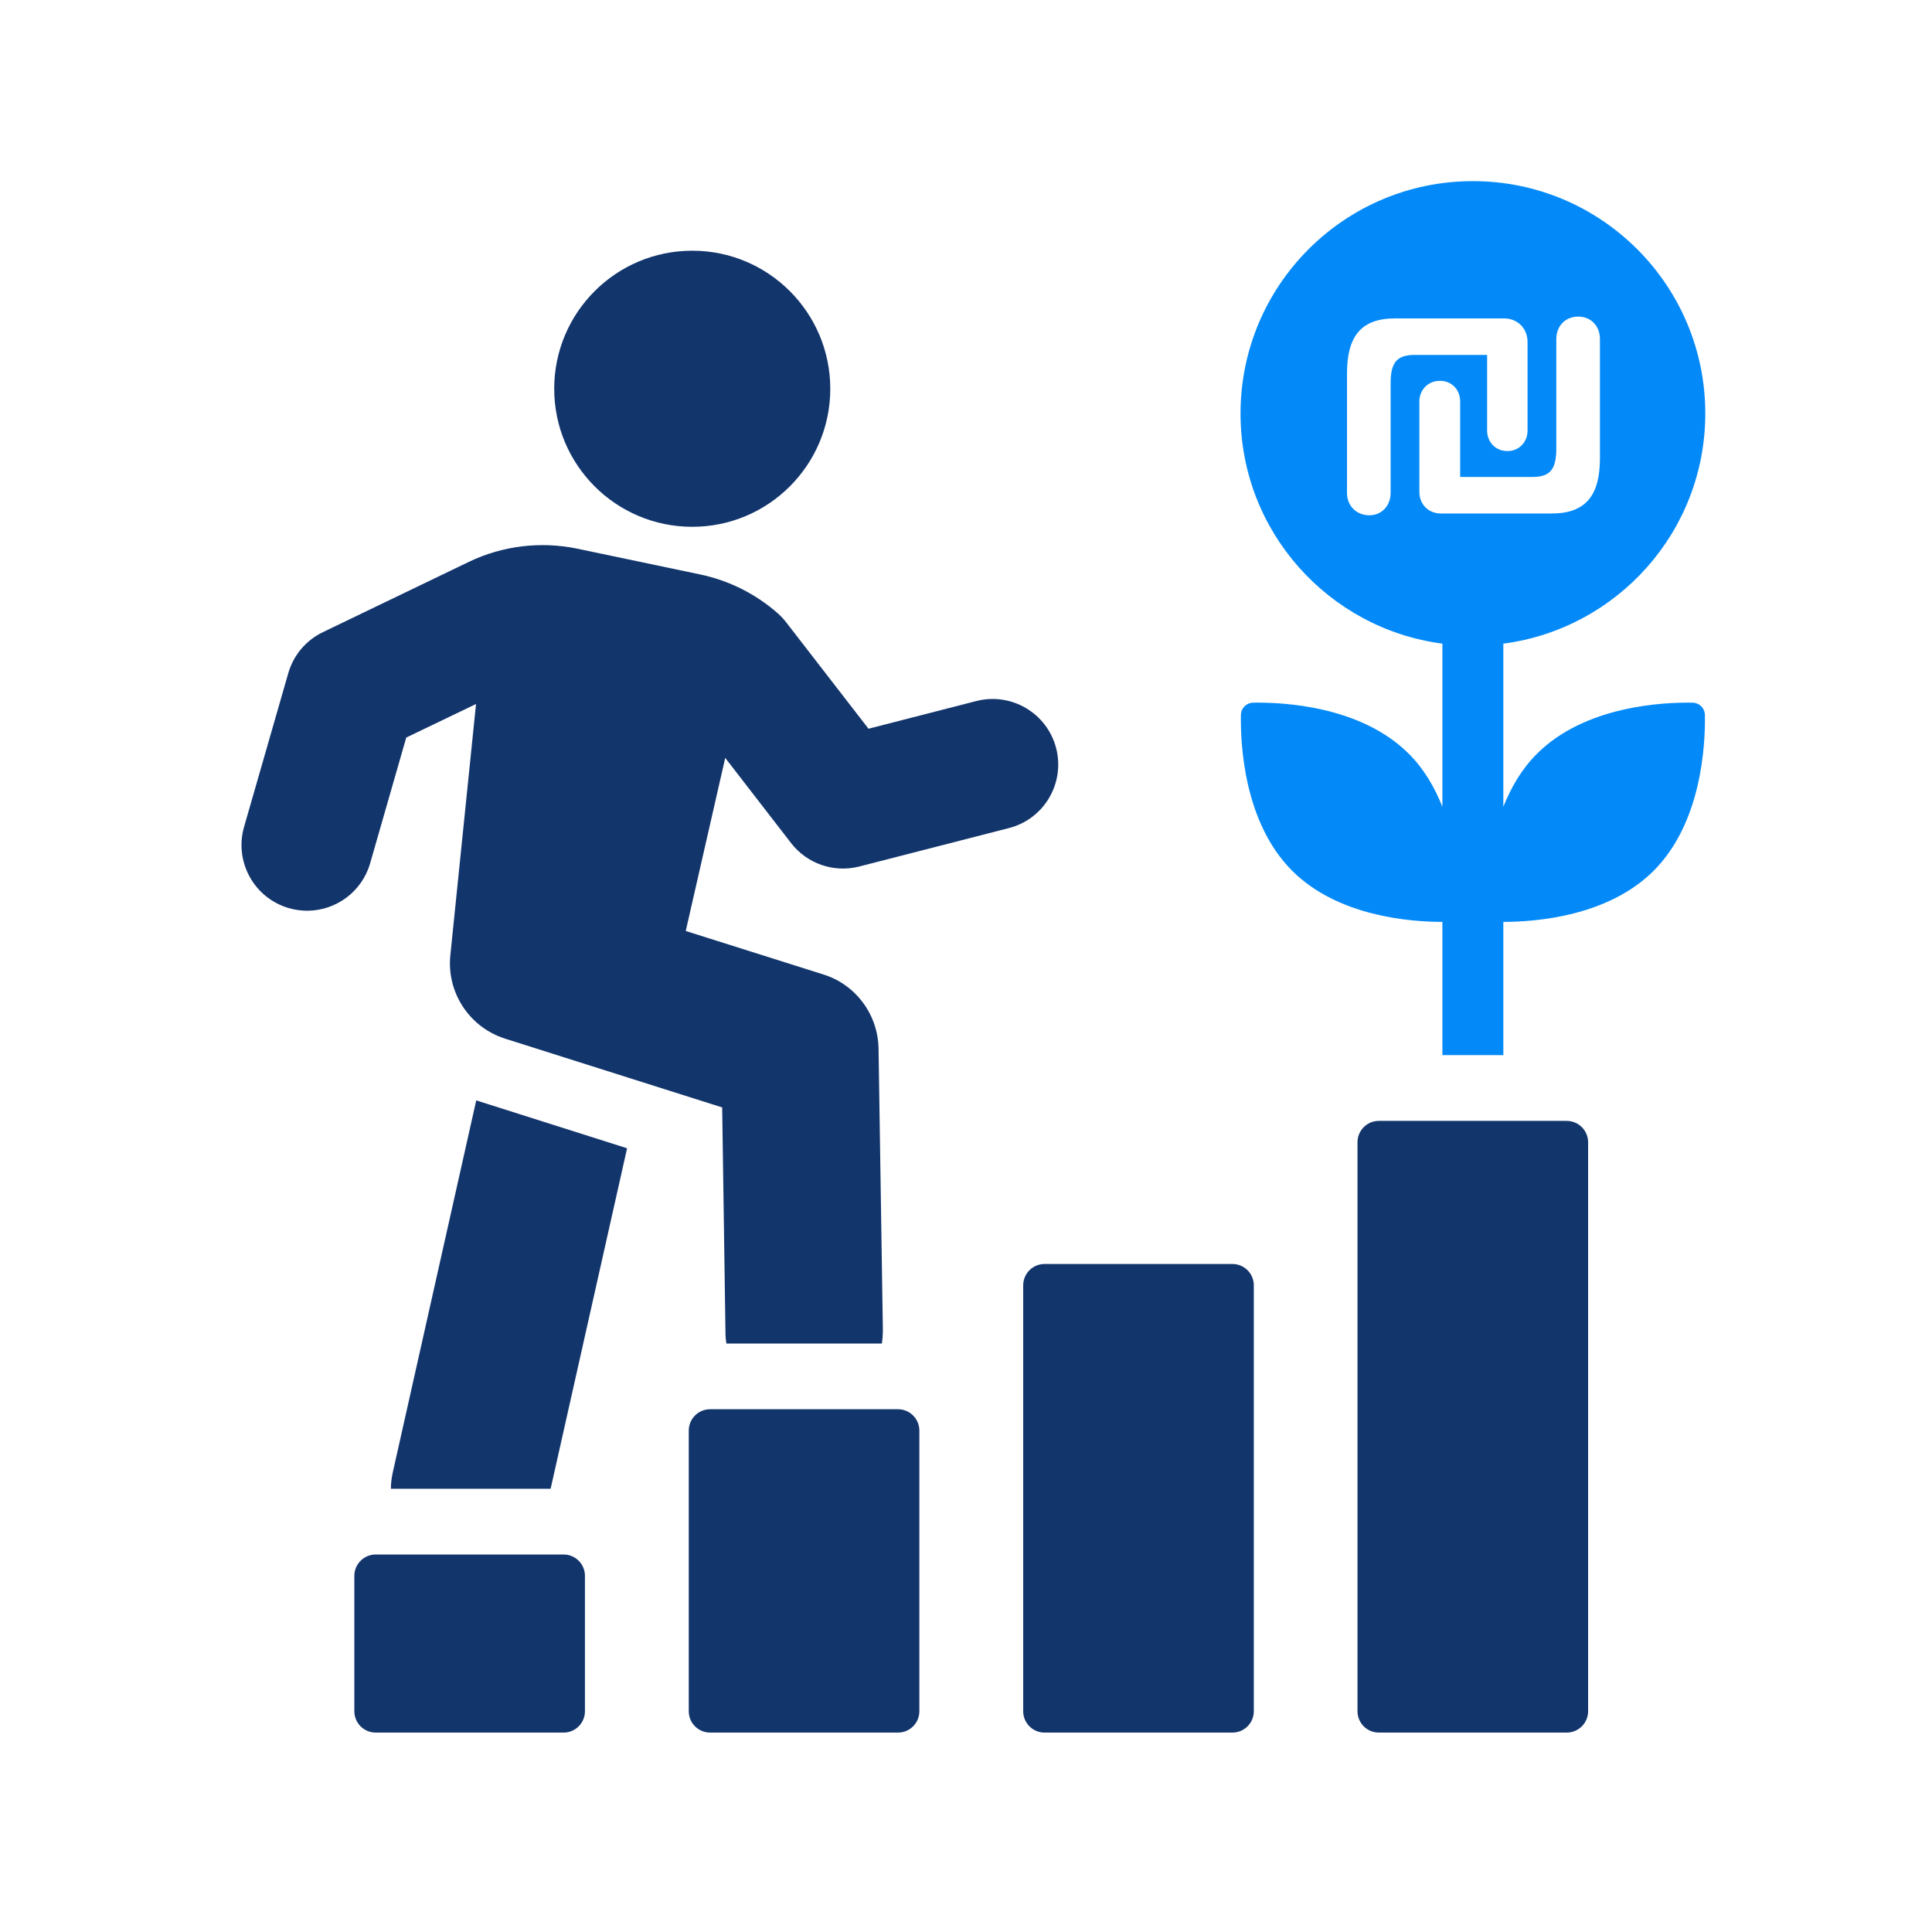 <svg width="64" height="64" viewBox="0 0 64 64" fill="none" xmlns="http://www.w3.org/2000/svg">
<path d="M15.776 36.452L13.014 48.764C12.972 48.949 12.949 49.133 12.949 49.318H18.24L20.773 38.038L15.776 36.452Z" fill="#12356C"/>
<path d="M34.987 24.787C34.688 23.626 33.504 22.924 32.341 23.223L28.77 24.14L26.042 20.614C25.956 20.504 25.863 20.403 25.758 20.312C25.032 19.673 24.15 19.231 23.201 19.031L19.126 18.176C17.919 17.924 16.644 18.077 15.533 18.612L10.696 20.941C10.137 21.21 9.722 21.703 9.55 22.299L8.084 27.395C7.755 28.549 8.42 29.752 9.573 30.084C9.775 30.141 9.975 30.169 10.175 30.169C11.119 30.169 11.988 29.548 12.262 28.595L13.457 24.433L15.769 23.321L14.917 31.655C14.797 32.883 15.548 34.023 16.72 34.403L23.923 36.685L24.032 44.126C24.032 44.256 24.041 44.386 24.064 44.506H29.214C29.235 44.354 29.246 44.202 29.246 44.05L29.103 34.729C29.082 33.611 28.354 32.622 27.289 32.285L22.716 30.84L24.024 25.106L26.206 27.929C26.738 28.615 27.626 28.919 28.465 28.704L33.422 27.431C34.585 27.133 35.284 25.95 34.987 24.787Z" fill="#12356C"/>
<path d="M18.67 51.495H12.445C12.055 51.495 11.738 51.812 11.738 52.202V56.687C11.738 57.078 12.055 57.394 12.445 57.394H18.67C19.061 57.394 19.377 57.078 19.377 56.687V52.202C19.377 51.812 19.061 51.495 18.67 51.495Z" fill="#12356C"/>
<path d="M29.748 46.683H23.523C23.133 46.683 22.816 47 22.816 47.391V56.687C22.816 57.078 23.133 57.394 23.523 57.394H29.748C30.139 57.394 30.455 57.078 30.455 56.687V47.391C30.455 47 30.139 46.683 29.748 46.683Z" fill="#12356C"/>
<path d="M40.827 41.871H34.602C34.211 41.871 33.895 42.188 33.895 42.578V56.687C33.895 57.078 34.211 57.394 34.602 57.394H40.827C41.217 57.394 41.534 57.078 41.534 56.687V42.578C41.534 42.188 41.217 41.871 40.827 41.871Z" fill="#12356C"/>
<path d="M51.899 37.131H45.676C45.285 37.131 44.969 37.448 44.969 37.838V56.687C44.969 57.078 45.285 57.394 45.676 57.394H51.899C52.291 57.394 52.608 57.078 52.608 56.687V37.838C52.608 37.448 52.291 37.131 51.899 37.131Z" fill="#12356C"/>
<path d="M22.932 17.451C25.457 17.451 27.504 15.403 27.504 12.878C27.504 10.353 25.457 8.305 22.932 8.305C20.406 8.305 18.359 10.353 18.359 12.878C18.359 15.403 20.406 17.451 22.932 17.451Z" fill="#12356C"/>
<path d="M49.8 30.539C50.879 30.538 53.267 30.357 54.78 28.845C56.376 27.248 56.494 24.656 56.477 23.681C56.471 23.458 56.295 23.281 56.072 23.277C55.096 23.26 52.504 23.377 50.909 24.974C50.398 25.484 50.051 26.097 49.8 26.725V21.322C53.574 20.826 56.49 17.605 56.49 13.697C56.49 9.446 53.042 6 48.792 6C44.54 6 41.094 9.446 41.094 13.697C41.094 17.605 44.01 20.826 47.781 21.322V26.725C47.53 26.098 47.184 25.483 46.673 24.974C45.078 23.377 42.485 23.26 41.511 23.277C41.286 23.281 41.111 23.458 41.107 23.681C41.09 24.656 41.206 27.248 42.804 28.845C44.315 30.356 46.704 30.538 47.781 30.539V34.953H49.8V30.539ZM47.735 17.01C47.324 17.01 47.019 16.716 47.019 16.293V13.297C47.019 12.909 47.312 12.615 47.7 12.615C48.088 12.615 48.37 12.909 48.37 13.297V15.8H50.768C51.378 15.8 51.555 15.517 51.555 14.848V11.228C51.555 10.805 51.848 10.488 52.283 10.488C52.706 10.488 53 10.805 53 11.228V15.177C53 16.399 52.541 17.01 51.401 17.01H47.735ZM45.361 17.069C44.927 17.069 44.621 16.751 44.621 16.328V12.38C44.621 11.146 45.08 10.547 46.22 10.547H49.815C50.274 10.547 50.602 10.876 50.602 11.334V14.261C50.602 14.648 50.32 14.942 49.933 14.942C49.545 14.942 49.263 14.648 49.263 14.261V11.757H46.865C46.243 11.757 46.066 12.039 46.066 12.709V16.328C46.066 16.751 45.773 17.069 45.361 17.069Z" fill="#048AF8"/>
</svg>
